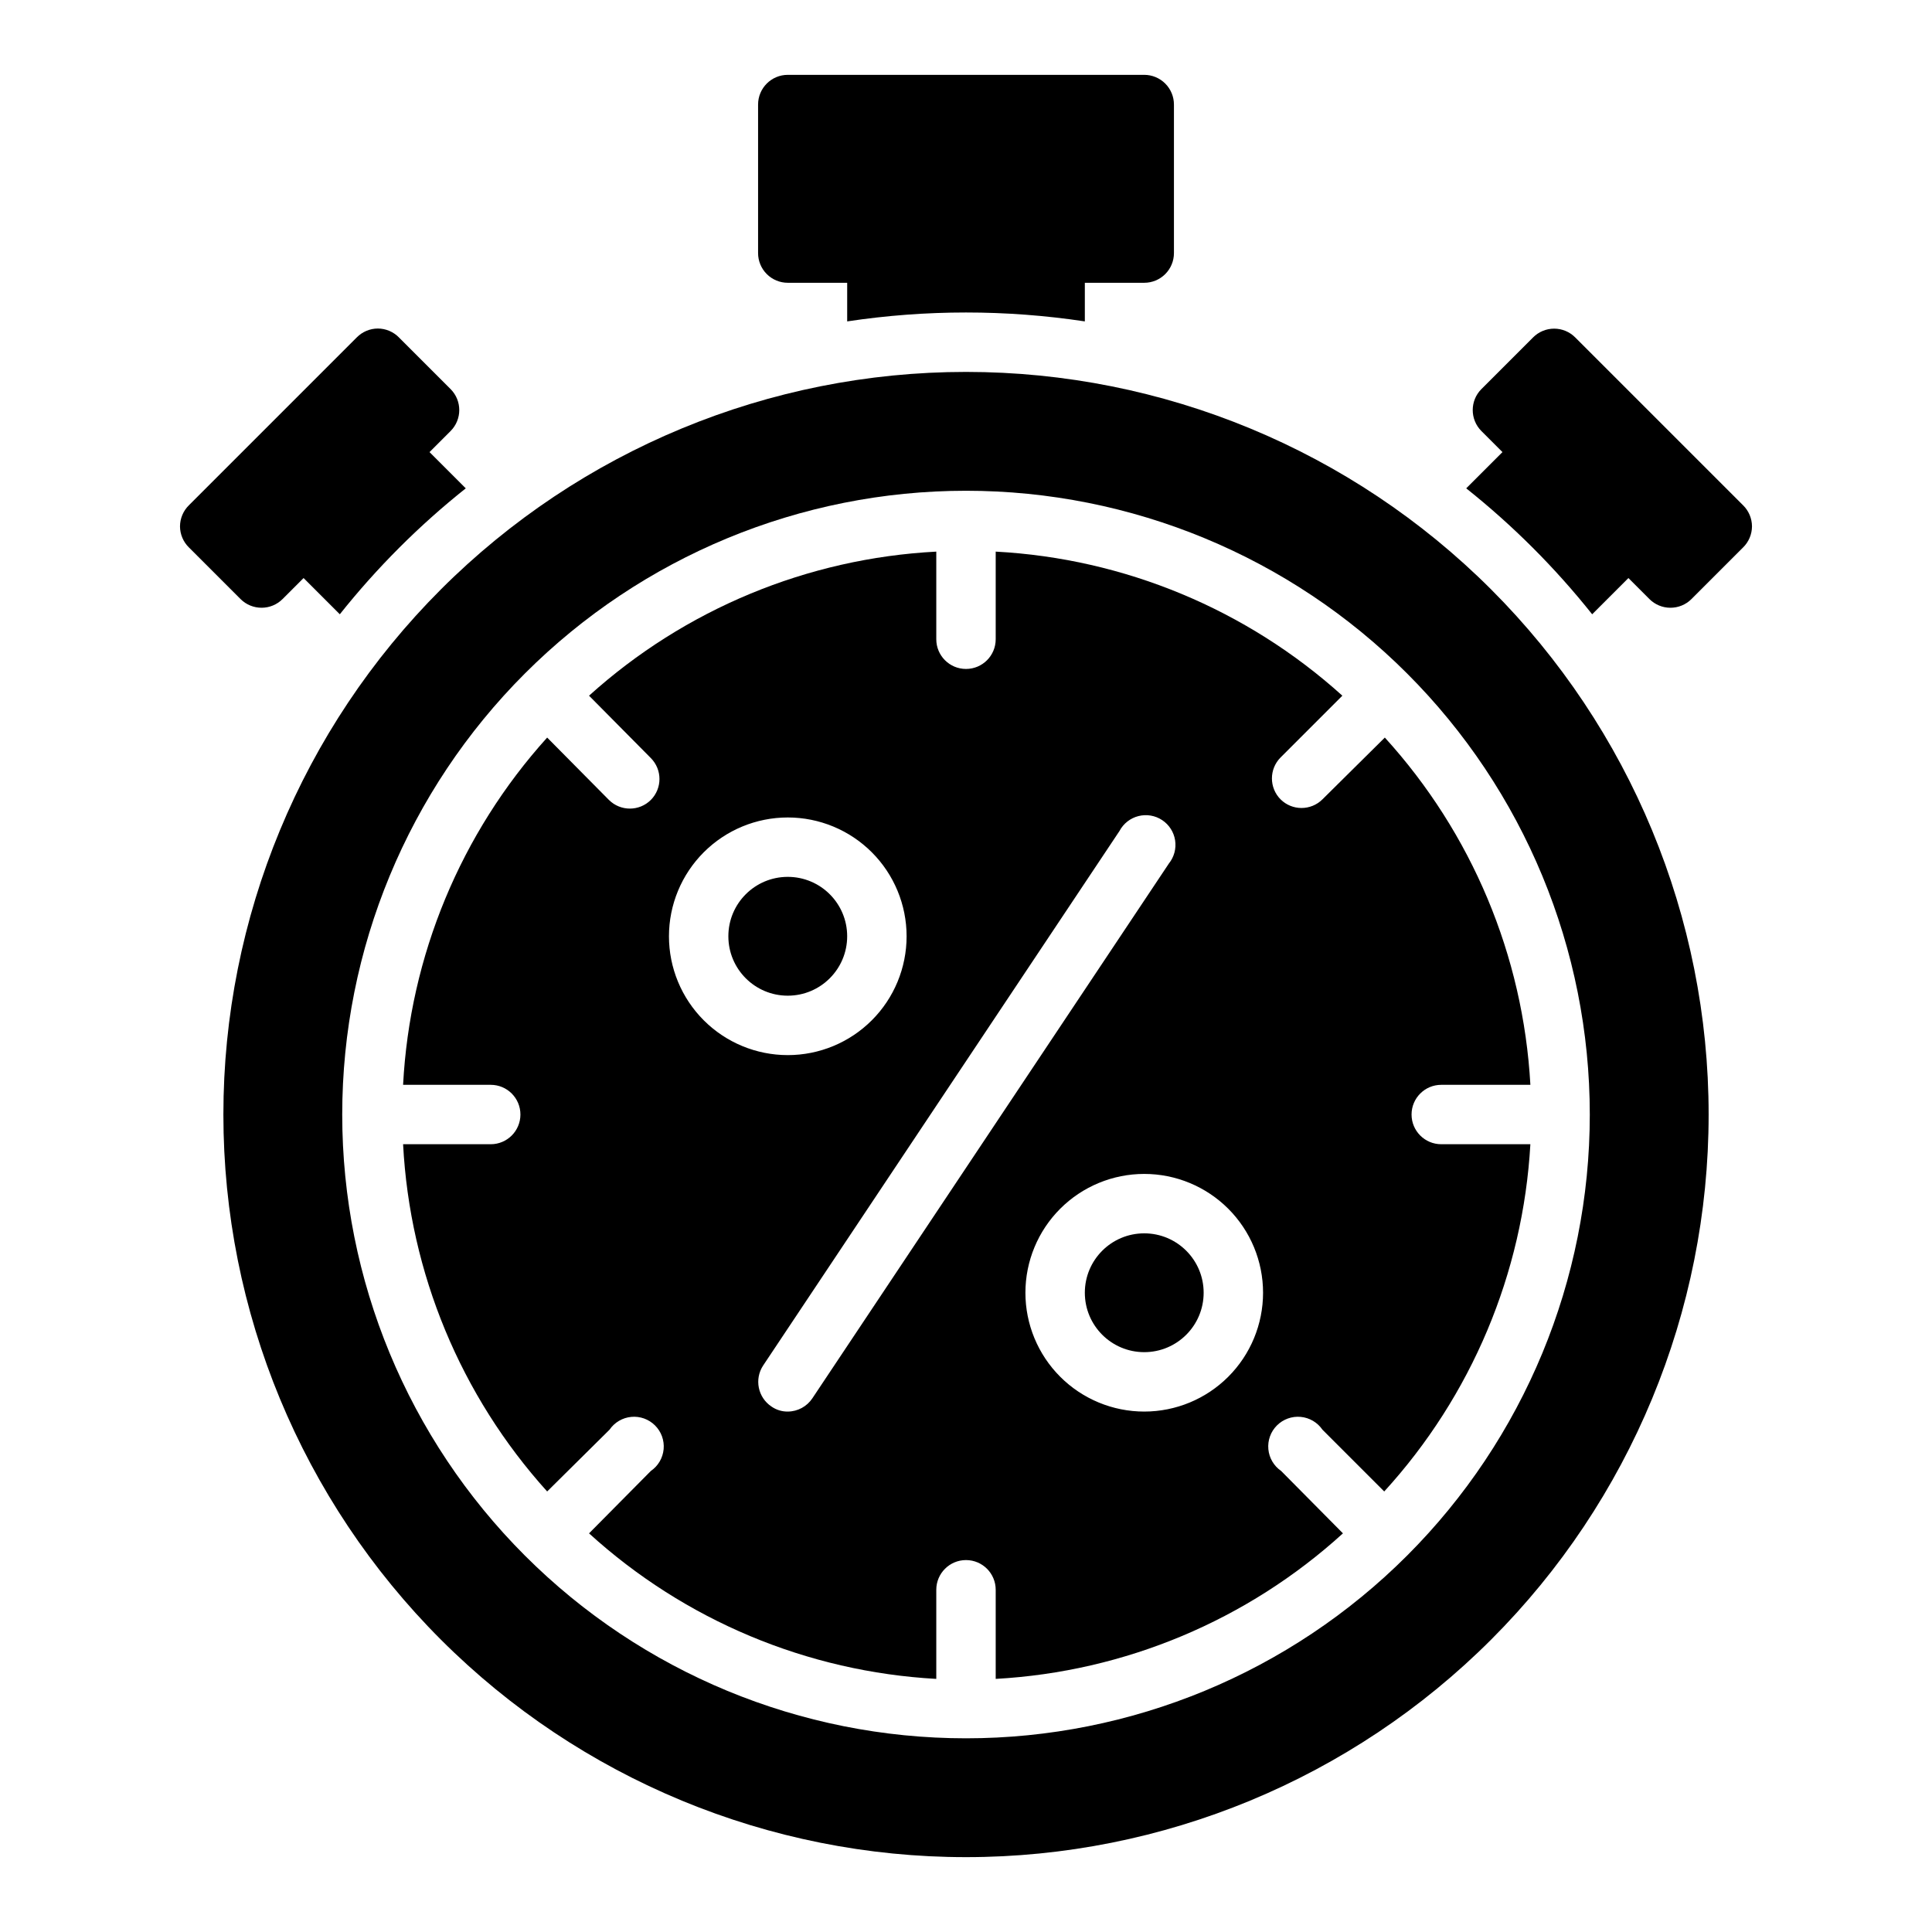 <?xml version="1.0" encoding="UTF-8"?>
<!-- Uploaded to: ICON Repo, www.svgrepo.com, Generator: ICON Repo Mixer Tools -->
<svg fill="#000000" width="800px" height="800px" version="1.1" viewBox="144 144 512 512" xmlns="http://www.w3.org/2000/svg">
 <g>
  <path d="m352.77 218.94h15.742v10.234h0.004c20.871-3.148 42.102-3.148 62.977 0v-10.234h15.742c2.09 0 4.09-0.828 5.566-2.305 1.477-1.477 2.305-3.481 2.305-5.566v-39.359c0-2.09-0.828-4.09-2.305-5.566-1.477-1.477-3.477-2.309-5.566-2.309h-94.465c-4.348 0-7.871 3.527-7.871 7.875v39.359c0 2.086 0.828 4.09 2.305 5.566 1.477 1.477 3.481 2.305 5.566 2.305z"/>
  <path d="m605.93 277.9-44.477-44.477c-1.477-1.488-3.488-2.328-5.59-2.328-2.098 0-4.109 0.84-5.586 2.328l-13.699 13.699c-3.051 3.07-3.051 8.027 0 11.098l5.59 5.59-9.605 9.605c12.352 9.828 23.547 21.027 33.379 33.375l9.605-9.605 5.59 5.59h-0.004c1.469 1.457 3.445 2.277 5.512 2.285 2.094 0.012 4.102-0.809 5.59-2.285l13.699-13.699-0.004 0.004c1.504-1.473 2.356-3.484 2.363-5.59-0.008-2.102-0.859-4.117-2.363-5.59z"/>
  <path d="m213.35 305.06c2.066-0.008 4.047-0.828 5.512-2.285l5.59-5.59 9.605 9.605h-0.004c9.832-12.348 21.031-23.547 33.379-33.375l-9.605-9.605 5.59-5.59c3.055-3.07 3.055-8.027 0-11.098l-13.699-13.699h0.004c-1.473-1.5-3.488-2.352-5.59-2.359-2.106 0.008-4.117 0.859-5.59 2.359l-44.477 44.477c-1.504 1.473-2.352 3.488-2.363 5.59 0.012 2.106 0.859 4.117 2.363 5.59l13.699 13.699v-0.004c1.484 1.477 3.496 2.297 5.586 2.285z"/>
  <path d="m400 242.56c-52.195 0-102.25 20.734-139.16 57.641s-57.641 86.965-57.641 139.16 20.734 102.25 57.641 139.16c36.906 36.906 86.965 57.641 139.16 57.641 52.191 0 102.25-20.734 139.16-57.641 36.91-36.91 57.645-86.965 57.645-139.16s-20.734-102.25-57.645-139.16c-36.906-36.906-86.965-57.641-139.16-57.641zm0 362.11c-43.844 0-85.895-17.418-116.89-48.418-31.004-31.004-48.418-73.051-48.418-116.89s17.414-85.891 48.418-116.89c31-31 73.051-48.418 116.89-48.418s85.891 17.418 116.89 48.418c31.004 31.004 48.422 73.051 48.422 116.89s-17.418 85.891-48.422 116.89c-31 31-73.047 48.418-116.89 48.418z"/>
  <path d="m368.51 392.12c0 8.695-7.051 15.746-15.746 15.746s-15.742-7.051-15.742-15.746 7.047-15.742 15.742-15.742 15.746 7.047 15.746 15.742"/>
  <path d="m525.95 431.49h23.617c-1.895-34.199-15.516-66.699-38.574-92.027l-16.531 16.375c-3.07 3.051-8.027 3.051-11.098 0-3.051-3.07-3.051-8.027 0-11.098l16.375-16.375c-25.344-22.879-57.773-36.359-91.867-38.18v23.223c0 4.348-3.523 7.871-7.871 7.871s-7.875-3.523-7.875-7.871v-23.223c-34.145 1.785-66.641 15.266-92.023 38.18l16.375 16.531c3.051 3.07 3.051 8.027 0 11.098-3.07 3.055-8.031 3.055-11.102 0l-16.371-16.531c-22.914 25.383-36.395 57.879-38.18 92.027h23.223c4.348 0 7.871 3.523 7.871 7.871s-3.523 7.871-7.871 7.871h-23.223c1.785 34.148 15.266 66.641 38.18 92.023l16.531-16.375c1.32-1.93 3.438-3.176 5.766-3.391 2.332-0.219 4.641 0.617 6.297 2.273 1.656 1.652 2.488 3.961 2.273 6.293-0.219 2.332-1.461 4.445-3.394 5.769l-16.375 16.531c25.328 23.055 57.828 36.676 92.023 38.57v-23.613c0-4.348 3.527-7.875 7.875-7.875s7.871 3.527 7.871 7.875v23.617-0.004c34.195-1.895 66.695-15.516 92.023-38.57l-16.375-16.531c-1.93-1.324-3.176-3.438-3.391-5.769-0.219-2.332 0.613-4.641 2.269-6.293 1.656-1.656 3.965-2.492 6.297-2.273 2.332 0.215 4.445 1.461 5.766 3.391l16.375 16.375c23.113-25.305 36.793-57.805 38.73-92.023h-23.617c-4.348 0-7.871-3.523-7.871-7.871s3.523-7.871 7.871-7.871zm-204.67-39.363c0-8.352 3.32-16.359 9.223-22.266 5.906-5.902 13.914-9.223 22.266-9.223s16.359 3.32 22.266 9.223c5.906 5.906 9.223 13.914 9.223 22.266s-3.316 16.363-9.223 22.266c-5.906 5.906-13.914 9.223-22.266 9.223s-16.359-3.316-22.266-9.223c-5.902-5.902-9.223-13.914-9.223-22.266zm38.023 122.41c-1.449 2.199-3.902 3.531-6.535 3.543-1.547 0.02-3.062-0.449-4.328-1.336-3.594-2.402-4.578-7.254-2.203-10.863l94.465-141.7-0.004-0.004c1.047-1.949 2.867-3.371 5.016-3.91 2.148-0.543 4.426-0.152 6.269 1.07 1.848 1.223 3.094 3.168 3.434 5.356 0.34 2.191-0.262 4.422-1.648 6.144zm87.93 3.543c-8.352 0-16.359-3.316-22.266-9.223s-9.223-13.914-9.223-22.266c0-8.352 3.316-16.359 9.223-22.266 5.906-5.902 13.914-9.223 22.266-9.223 8.352 0 16.359 3.32 22.266 9.223 5.906 5.906 9.223 13.914 9.223 22.266 0 8.352-3.316 16.359-9.223 22.266s-13.914 9.223-22.266 9.223z"/>
  <path d="m462.98 486.59c0 8.695-7.051 15.746-15.746 15.746-8.695 0-15.742-7.051-15.742-15.746 0-8.695 7.047-15.742 15.742-15.742 8.695 0 15.746 7.047 15.746 15.742"/>
 </g>
</svg>
